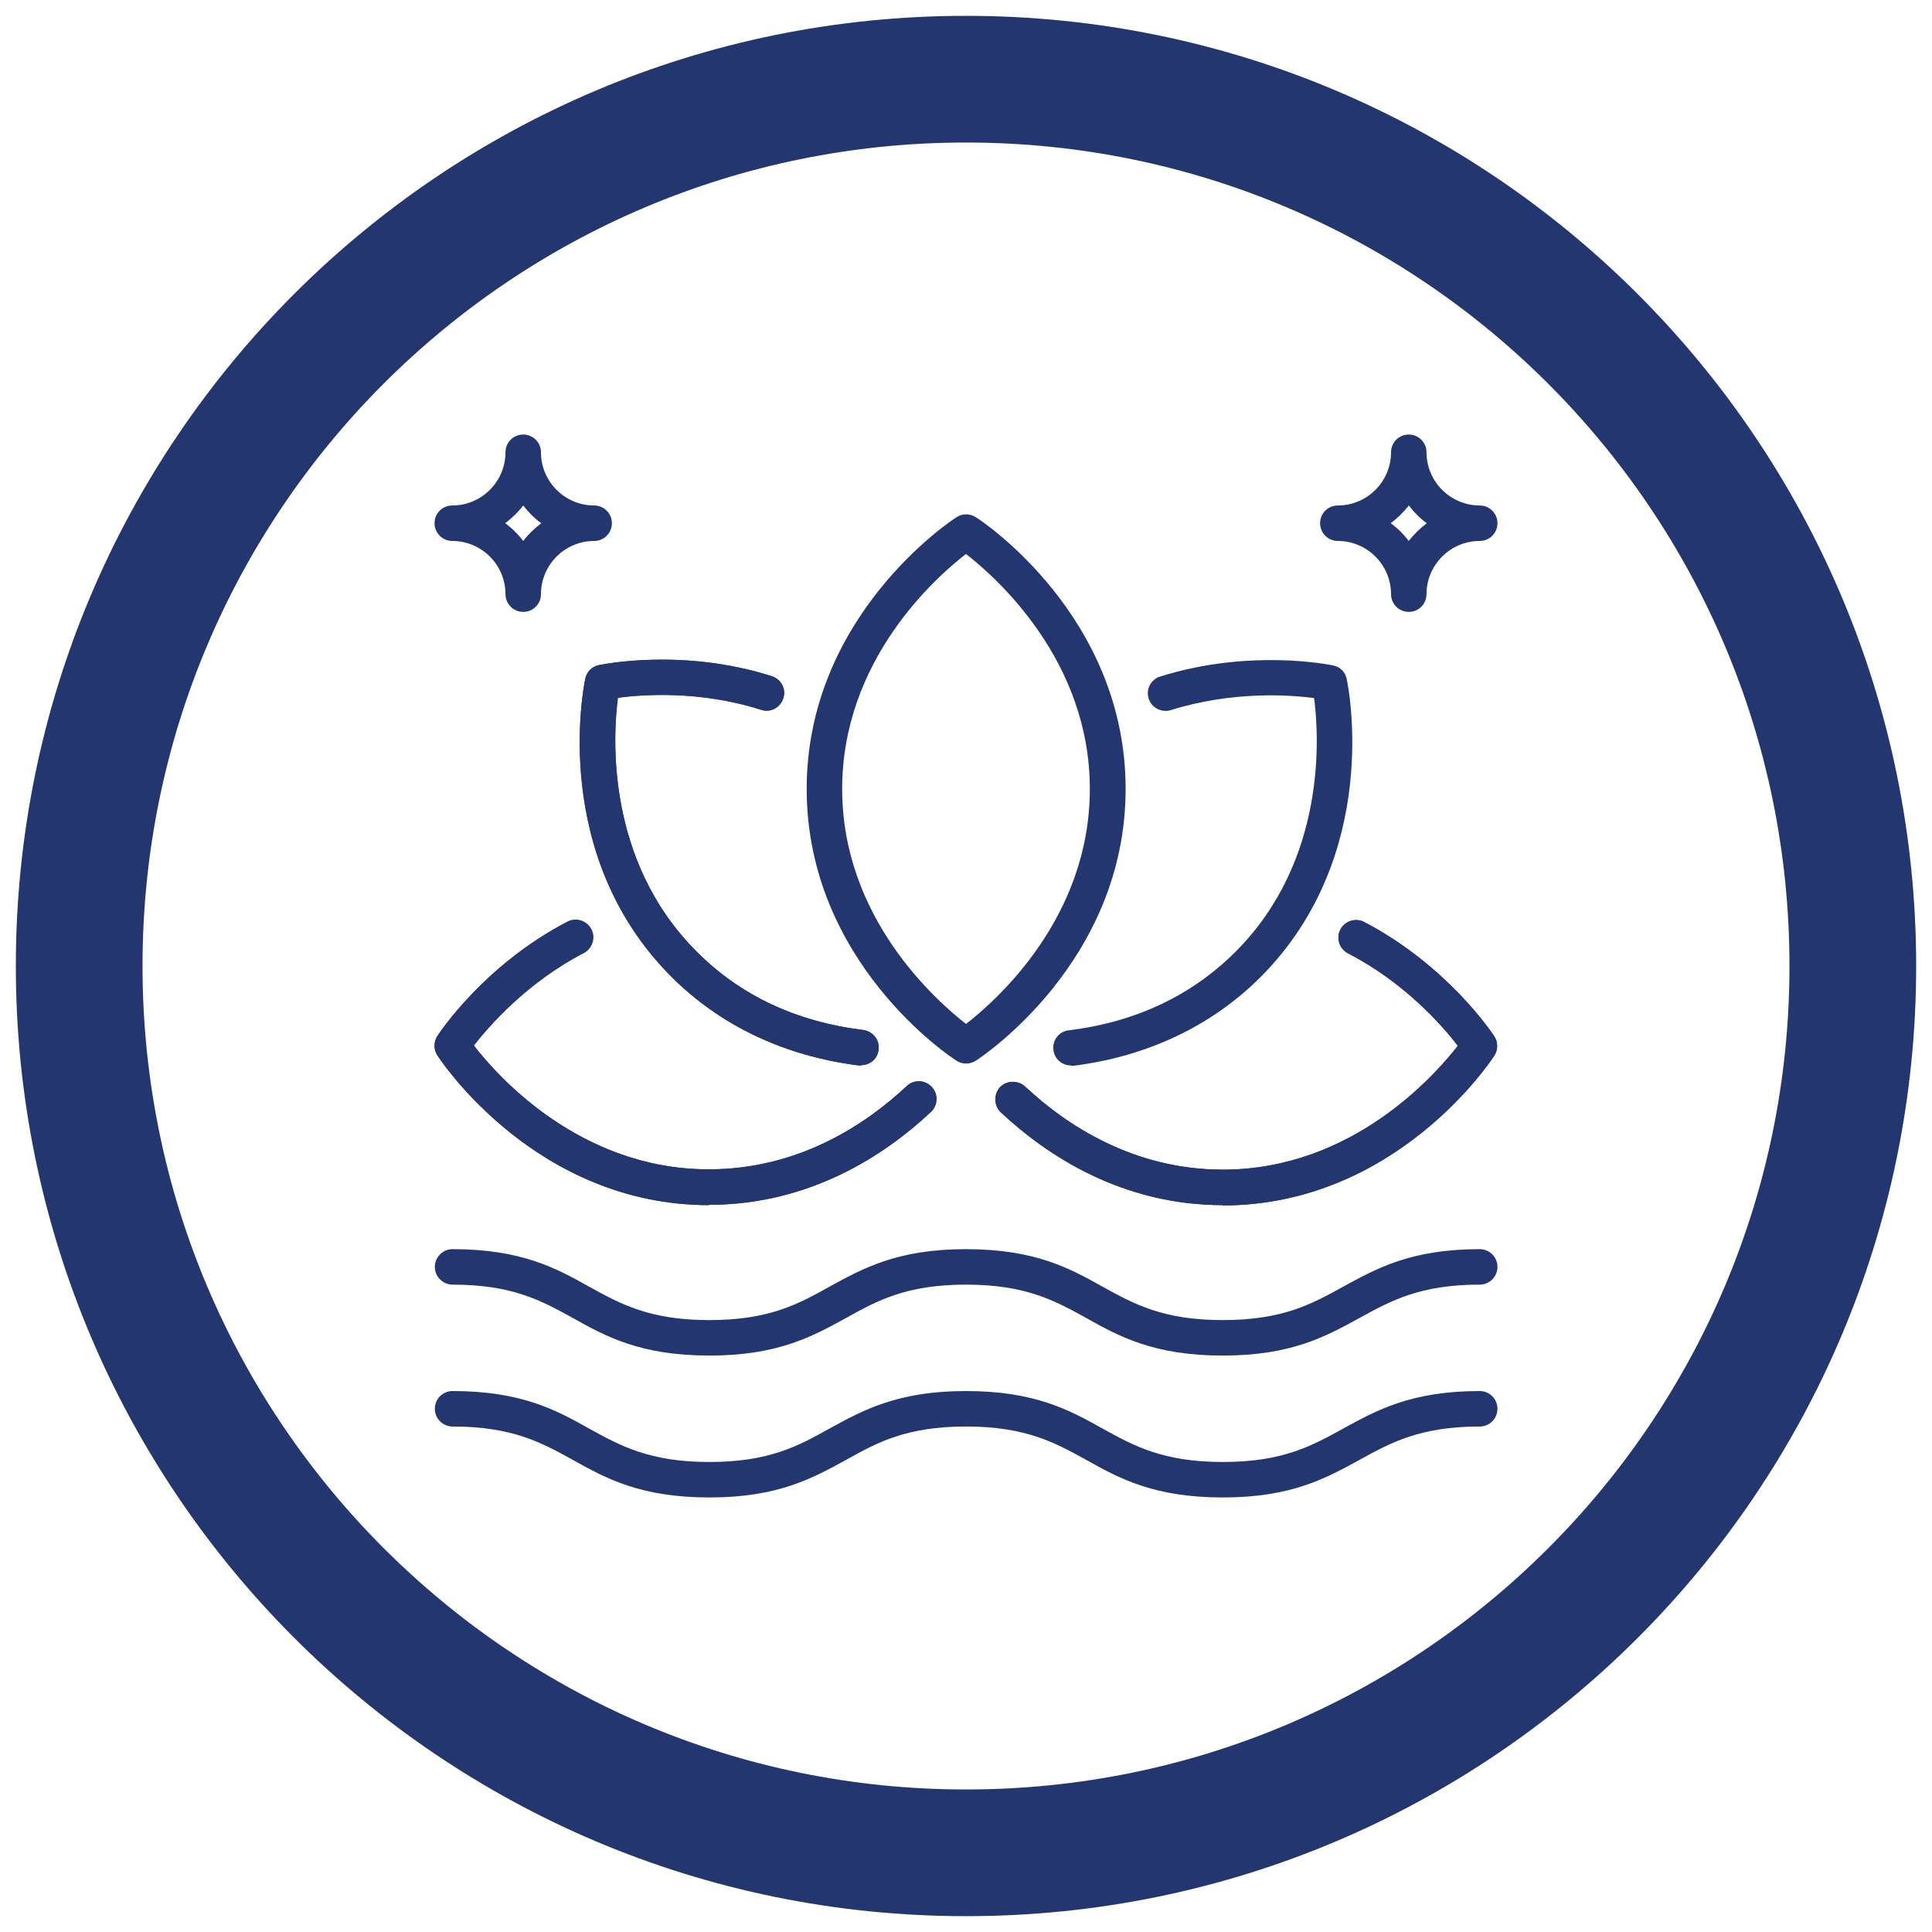 <svg viewBox="0 0 61 61" xmlns="http://www.w3.org/2000/svg" data-name="Layer 1" id="Layer_1">
  <defs>
    <style>
      .cls-1 {
        fill: none;
        stroke: #24366f;
        stroke-width: 4px;
      }

      .cls-2 {
        fill: #24366f;
      }
    </style>
  </defs>
  <path d="M30.5,2.5h0c15.46,0,28,12.54,28,28h0c0,15.46-12.54,28-28,28h0c-15.46,0-28-12.54-28-28h0c0-15.47,12.53-28,28-28Z" class="cls-1"></path>
  <g>
    <path d="M30.5,33.58c-.11,0-.21-.03-.3-.09-.2-.12-4.73-3.13-4.73-8.58s4.54-8.46,4.73-8.58c.18-.12.43-.12.61,0,.2.12,4.73,3.13,4.73,8.58s-4.54,8.46-4.73,8.58c-.1.06-.2.09-.3.09h0ZM30.5,17.49c-.97.75-3.91,3.36-3.91,7.42s2.95,6.67,3.91,7.42c.97-.75,3.91-3.36,3.91-7.42s-2.95-6.67-3.91-7.42Z" class="cls-2"></path>
    <path d="M27.19,33.64h-.07c-2.33-.29-4.37-1.25-5.92-2.8-3.85-3.85-2.77-9.18-2.72-9.41.04-.21.21-.39.43-.43.11-.02,2.63-.55,5.46.35.3.1.46.41.36.7-.1.3-.41.46-.7.36-1.95-.62-3.76-.48-4.52-.38-.16,1.21-.39,5.14,2.48,8.01,1.38,1.39,3.15,2.22,5.26,2.48.31.04.53.32.49.62-.03.29-.27.49-.55.49h0Z" class="cls-2"></path>
    <path d="M27.19,33.64h-.07c-2.33-.29-4.37-1.25-5.92-2.8-3.85-3.85-2.77-9.18-2.72-9.41.04-.21.21-.39.43-.43.11-.02,2.63-.55,5.46.35.3.1.46.41.36.7-.1.3-.41.46-.7.36-1.95-.62-3.76-.48-4.52-.38-.16,1.21-.39,5.14,2.48,8.01,1.38,1.39,3.15,2.22,5.26,2.48.31.04.53.32.49.62-.03.29-.27.49-.55.49h0Z" class="cls-2"></path>
    <path d="M22.39,38.05c-5.45,0-8.46-4.54-8.58-4.73-.12-.18-.12-.43,0-.61.06-.09,1.47-2.24,4.11-3.61.27-.14.61-.03.75.24.14.27.03.61-.24.75-1.81.94-3,2.32-3.47,2.92.75.97,3.36,3.91,7.42,3.91,2.85,0,4.97-1.43,6.25-2.63.22-.21.58-.2.79.03.21.22.2.58-.03.79-1.43,1.34-3.8,2.93-7.01,2.93Z" class="cls-2"></path>
    <path d="M22.39,38.05c-5.45,0-8.46-4.54-8.58-4.73-.12-.18-.12-.43,0-.61.06-.09,1.47-2.24,4.11-3.61.27-.14.61-.03.75.24.14.27.03.61-.24.75-1.81.94-3,2.32-3.47,2.92.75.97,3.36,3.91,7.42,3.91,2.85,0,4.97-1.43,6.25-2.63.22-.21.58-.2.79.03.21.22.2.58-.03.79-1.43,1.34-3.8,2.93-7.01,2.93Z" class="cls-2"></path>
    <path d="M38.61,38.05c-3.21,0-5.58-1.59-7.01-2.93-.22-.21-.23-.56-.03-.79.21-.22.56-.23.79-.03,1.28,1.2,3.4,2.63,6.25,2.63,4.06,0,6.67-2.95,7.42-3.91-.46-.6-1.66-1.99-3.47-2.92-.27-.14-.38-.48-.24-.75s.48-.38.75-.24c2.64,1.38,4.05,3.52,4.11,3.61.12.18.12.43,0,.61-.12.19-3.13,4.73-8.58,4.73Z" class="cls-2"></path>
    <path d="M38.61,38.05c-3.21,0-5.58-1.59-7.01-2.93-.22-.21-.23-.56-.03-.79.21-.22.56-.23.79-.03,1.28,1.2,3.4,2.63,6.25,2.63,4.06,0,6.67-2.95,7.42-3.91-.46-.6-1.66-1.99-3.47-2.92-.27-.14-.38-.48-.24-.75s.48-.38.75-.24c2.64,1.38,4.05,3.52,4.11,3.61.12.18.12.43,0,.61-.12.19-3.13,4.73-8.58,4.73Z" class="cls-2"></path>
    <path d="M33.81,33.64c-.28,0-.52-.21-.55-.49-.04-.31.18-.59.49-.62,2.11-.26,3.88-1.1,5.26-2.48,2.88-2.88,2.64-6.81,2.48-8.01-.76-.1-2.57-.23-4.52.38-.29.09-.61-.07-.7-.36-.1-.3.07-.61.36-.7,2.84-.89,5.36-.37,5.46-.35.22.04.39.21.43.43.05.22,1.13,5.55-2.72,9.41-1.54,1.54-3.58,2.51-5.91,2.8h-.07Z" class="cls-2"></path>
    <path d="M38.61,42.8c-2.17,0-3.27-.6-4.32-1.19-.98-.54-1.9-1.05-3.79-1.05s-2.81.51-3.78,1.05c-1.06.58-2.15,1.19-4.32,1.19s-3.27-.6-4.32-1.19c-.98-.54-1.9-1.05-3.79-1.05-.31,0-.56-.25-.56-.56s.25-.56.56-.56c2.17,0,3.27.6,4.32,1.19.98.54,1.9,1.05,3.79,1.05s2.81-.51,3.78-1.05c1.06-.58,2.15-1.19,4.32-1.19s3.27.6,4.32,1.19c.98.54,1.9,1.05,3.79,1.05s2.81-.51,3.79-1.05c1.06-.58,2.15-1.19,4.32-1.19.31,0,.56.25.56.56s-.25.56-.56.56c-1.88,0-2.81.51-3.79,1.05-1.06.58-2.15,1.19-4.32,1.19Z" class="cls-2"></path>
    <path d="M38.61,47.28c-2.17,0-3.27-.6-4.32-1.19-.98-.54-1.9-1.05-3.79-1.05s-2.81.51-3.78,1.05c-1.06.58-2.15,1.19-4.32,1.19s-3.27-.6-4.32-1.19c-.98-.54-1.9-1.05-3.79-1.05-.31,0-.56-.25-.56-.56s.25-.56.56-.56c2.17,0,3.27.6,4.32,1.19.98.54,1.9,1.05,3.79,1.05s2.81-.51,3.78-1.05c1.06-.58,2.15-1.19,4.32-1.19s3.27.6,4.32,1.19c.98.54,1.9,1.05,3.79,1.05s2.81-.51,3.79-1.05c1.06-.58,2.15-1.19,4.32-1.19.31,0,.56.25.56.56s-.25.56-.56.56c-1.88,0-2.81.51-3.79,1.05-1.06.58-2.15,1.19-4.32,1.19Z" class="cls-2"></path>
    <path d="M46.72,15.96c-.92,0-1.68-.75-1.68-1.68,0-.31-.25-.56-.56-.56s-.56.25-.56.56c0,.92-.75,1.68-1.68,1.68-.31,0-.56.25-.56.56s.25.56.56.56c.92,0,1.68.75,1.68,1.68,0,.31.25.56.56.56s.56-.25.56-.56c0-.92.75-1.68,1.68-1.68.31,0,.56-.25.56-.56s-.25-.56-.56-.56ZM44.48,17.08c-.16-.21-.35-.4-.57-.56.21-.16.41-.35.57-.56.16.21.35.4.57.56-.21.16-.41.35-.57.56Z" class="cls-2"></path>
    <path d="M18.76,15.96c-.92,0-1.68-.75-1.68-1.68,0-.31-.25-.56-.56-.56s-.56.25-.56.56c0,.92-.75,1.68-1.68,1.68-.31,0-.56.25-.56.56s.25.56.56.56c.92,0,1.68.75,1.68,1.68,0,.31.25.56.56.56s.56-.25.56-.56c0-.92.75-1.68,1.68-1.68.31,0,.56-.25.56-.56s-.25-.56-.56-.56ZM16.52,17.08c-.16-.21-.35-.4-.57-.56.21-.16.41-.35.57-.56.16.21.35.4.57.56-.21.16-.41.35-.57.56Z" class="cls-2"></path>
  </g>
</svg>
